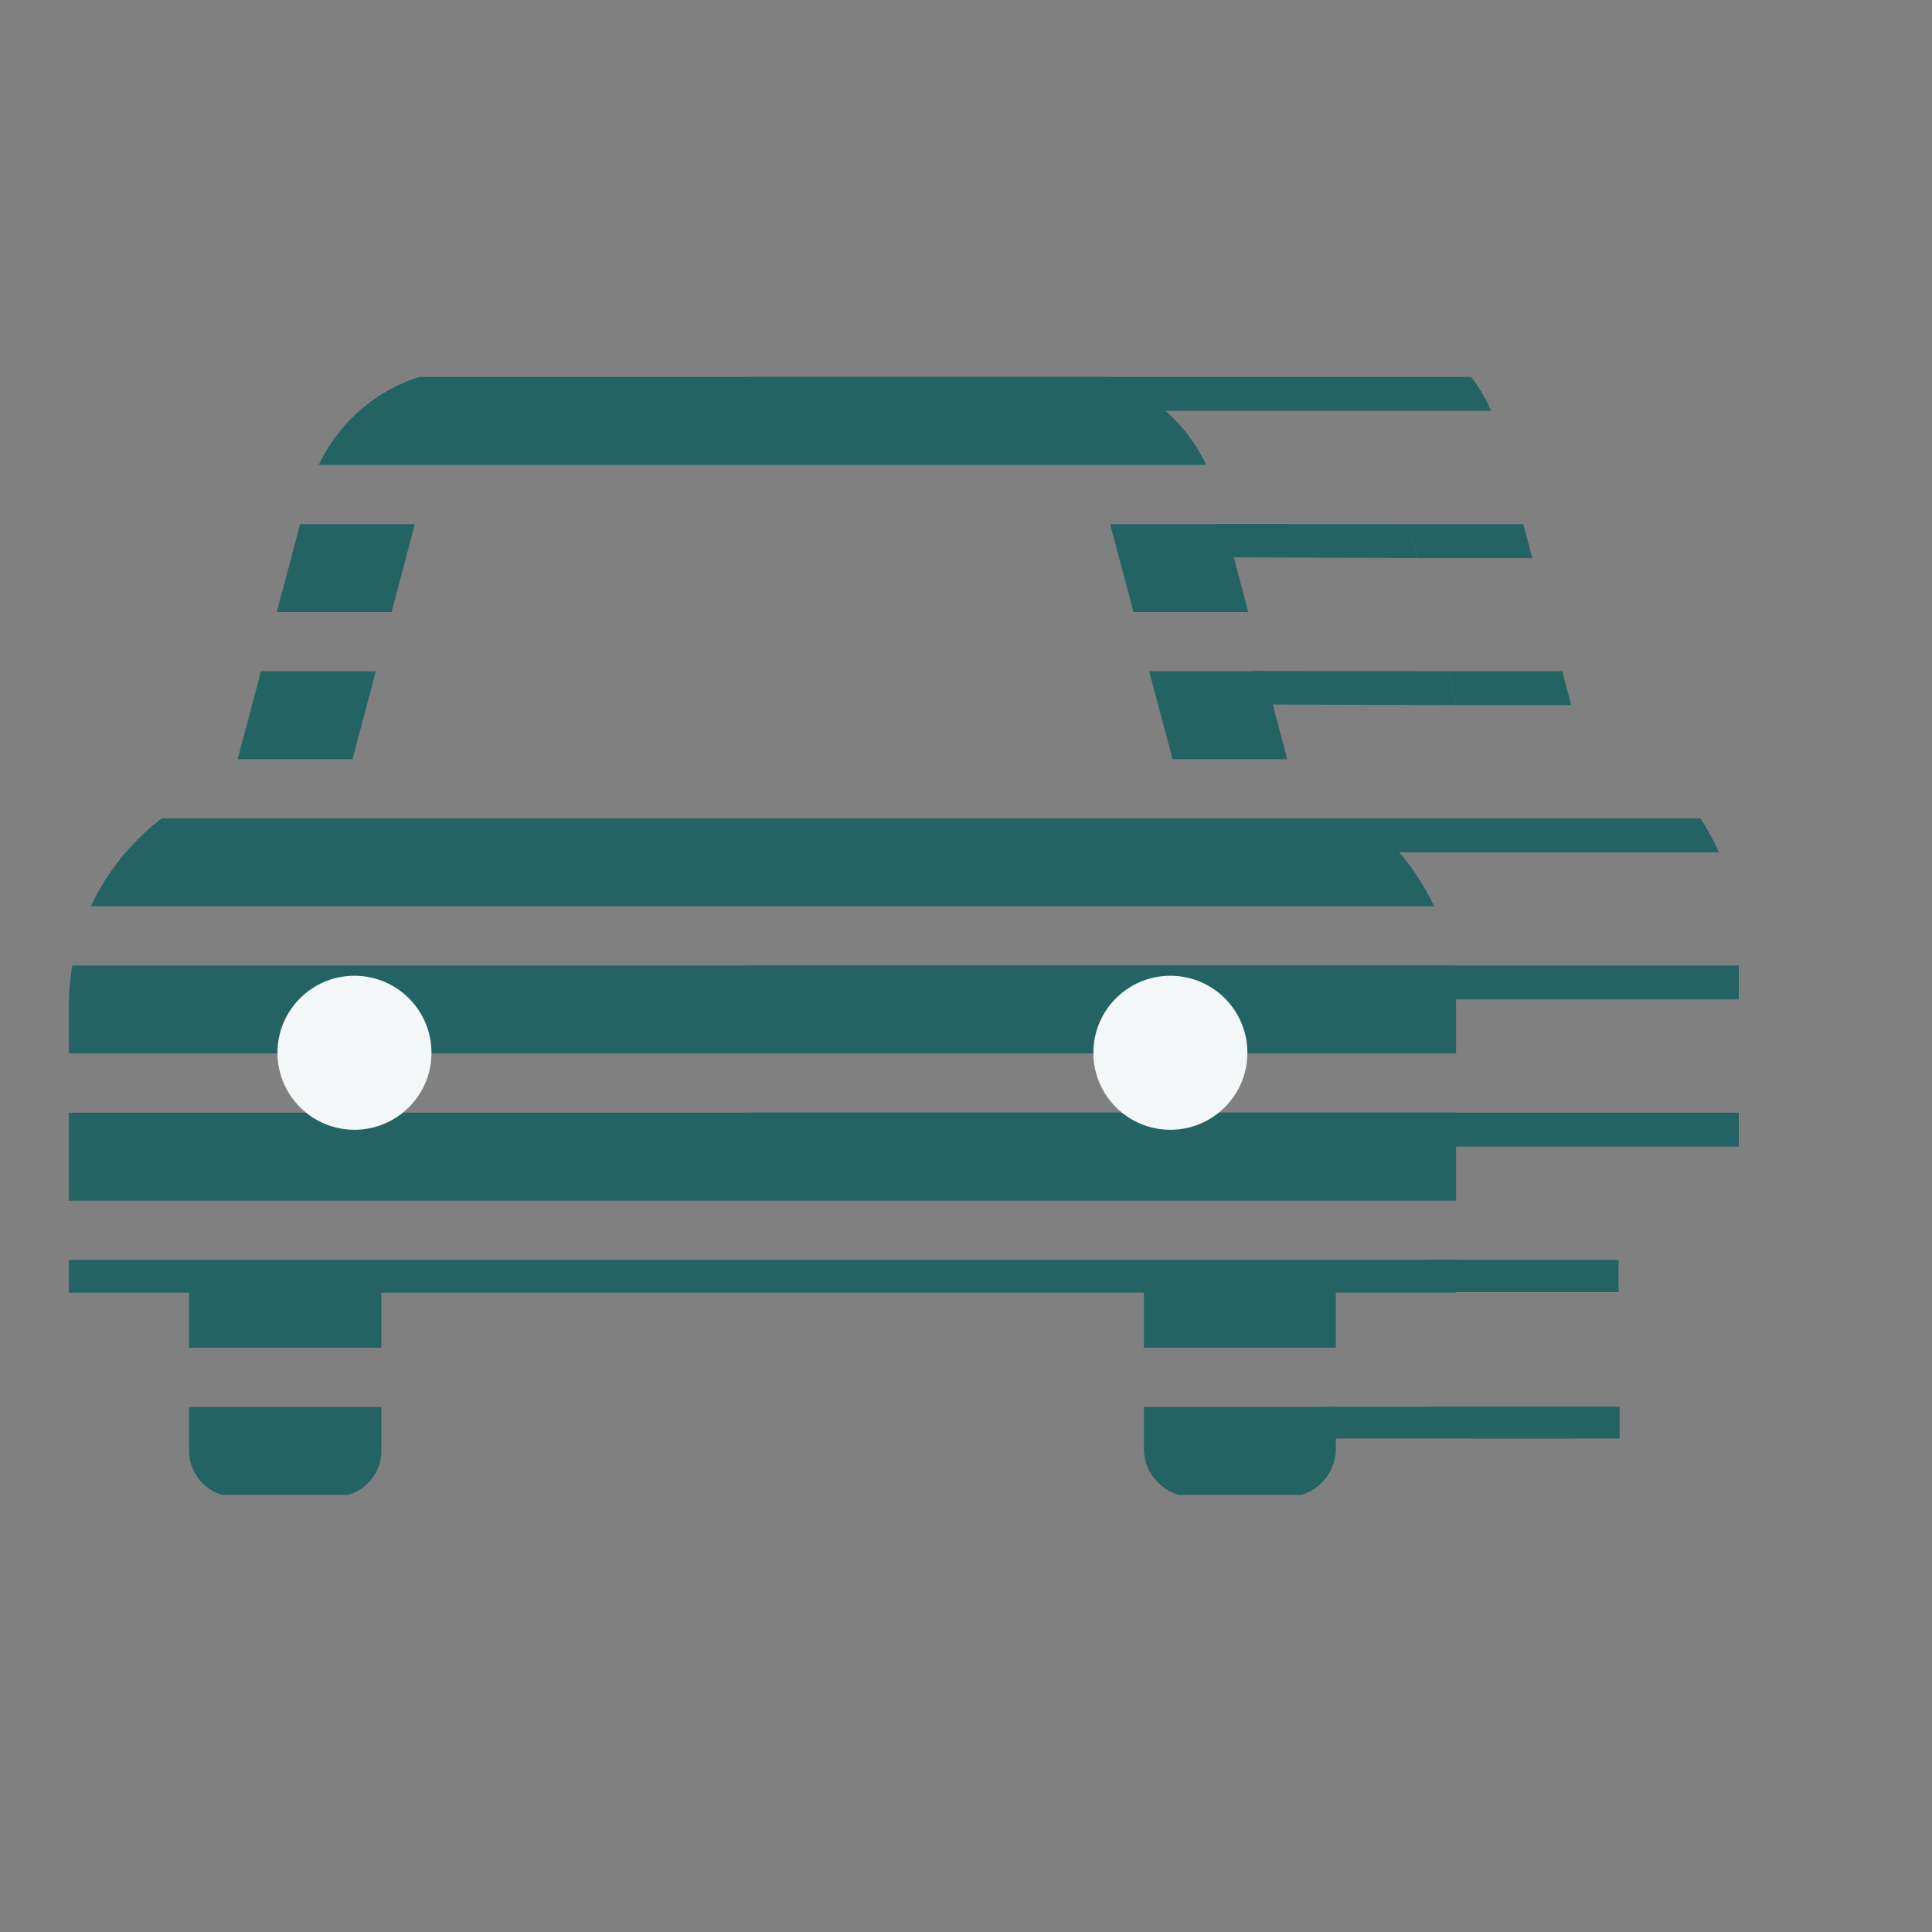 <?xml version="1.0" encoding="UTF-8"?>
<svg id="Layer_1" data-name="Layer 1" xmlns="http://www.w3.org/2000/svg" xmlns:xlink="http://www.w3.org/1999/xlink" viewBox="0 0 216 216">
  <rect x="0" y="0" width="216" height="216" fill="#808080" stroke="none"/>
  <defs>
    <style>
      .cls-1 {
        fill: #133434;
      }

      .cls-1, .cls-2, .cls-3, .cls-4 {
        stroke-width: 0px;
      }

      .cls-5 {
        clip-path: url(#clippath-2);
      }

      .cls-2 {
        fill: none;
      }

      .cls-6 {
        clip-path: url(#clippath-1);
      }

      .cls-3 {
        fill: #f4f7f7;
      }

      .cls-7 {
        clip-path: url(#clippath);
      }

      .cls-4 {
        fill: #246364;
      }
    </style>
    <clipPath id="clippath">
      <rect class="cls-2" x="83.76" y="30.95" width="121.83" height="150.85"/>
    </clipPath>
    <clipPath id="clippath-1">
      <path class="cls-2" d="M176.2,80.85l-8.51-32.14c-2.2-8.2-9.52-13.94-17.86-13.94h-65.95c-8.31,0-15.66,5.75-17.83,13.94l-8.54,32.14c-10.56,3.44-18.2,13.35-18.2,25.04v32.09h13.44v17.69c0,2.82,2.31,5.13,5.13,5.13h11.21c2.85,0,5.16-2.31,5.16-5.13v-17.69h85.25v17.47c0,2.93,2.42,5.35,5.38,5.35h10.73c2.96,0,5.35-2.42,5.35-5.35v-17.47h13.44v-32.09c0-11.69-7.63-21.61-18.2-25.04ZM70.7,79.58l7.35-27.69c.73-2.76,3.13-4.71,5.83-4.71h65.95c2.7,0,5.13,1.94,5.86,4.71l7.35,27.69h-92.35Z"/>
    </clipPath>
    <clipPath id="clippath-2">
      <path class="cls-2" d="M144.58,87.39l-8.51-32.14c-2.2-8.2-9.52-13.94-17.86-13.94H52.27c-8.31,0-15.66,5.75-17.83,13.94l-8.54,32.14c-10.56,3.44-18.2,13.35-18.2,25.04v32.09h13.44v17.69c0,2.82,2.31,5.13,5.13,5.13h11.21c2.85,0,5.16-2.31,5.16-5.13v-17.69h85.25v17.47c0,2.93,2.42,5.35,5.38,5.35h10.73c2.96,0,5.35-2.42,5.35-5.35v-17.47h13.44v-32.09c0-11.69-7.63-21.61-18.2-25.04ZM39.08,86.12l7.35-27.69c.73-2.76,3.13-4.71,5.83-4.71h65.95c2.7,0,5.13,1.94,5.86,4.71l7.35,27.69H39.08Z"/>
    </clipPath>
  </defs>
  <g class="cls-7">
    <g class="cls-6">
      <rect class="cls-1" x="37.76" y="157.31" width="158.19" height="3.79"/>
      <rect class="cls-4" x="37.76" y="140.85" width="158.19" height="3.6"/>
      <rect class="cls-4" x="37.76" y="124.4" width="158.19" height="3.79"/>
      <rect class="cls-4" x="37.76" y="107.95" width="158.19" height="3.79"/>
      <rect class="cls-4" x="37.76" y="91.5" width="158.19" height="3.79"/>
      <rect class="cls-4" x="37.76" y="75.05" width="158.19" height="3.79"/>
      <rect class="cls-4" x="37.76" y="58.6" width="158.19" height="3.79"/>
      <rect class="cls-4" x="37.76" y="42.14" width="158.19" height="3.79"/>
      <rect class="cls-1" x="37.76" y="25.69" width="158.19" height="3.79"/>
      <rect class="cls-1" x="37.76" y="9.24" width="158.19" height="3.79"/>
    </g>
  </g>
  <g class="cls-5">
    <rect class="cls-4" x="5.53" y="157.31" width="158.19" height="9.82"/>
    <rect class="cls-4" x="5.53" y="140.85" width="158.19" height="9.83"/>
    <rect class="cls-4" x="5.53" y="124.4" width="158.19" height="9.83"/>
    <rect class="cls-4" x="5.53" y="107.95" width="158.19" height="9.83"/>
    <rect class="cls-4" x="5.53" y="91.5" width="158.19" height="9.83"/>
    <rect class="cls-4" x="5.53" y="75.05" width="158.19" height="9.83"/>
    <rect class="cls-4" x="5.53" y="58.6" width="158.19" height="9.83"/>
    <rect class="cls-4" x="5.53" y="42.14" width="158.19" height="9.83"/>
    <rect class="cls-1" x="5.53" y="25.69" width="158.19" height="9.83"/>
    <rect class="cls-1" x="5.53" y="9.24" width="158.19" height="9.83"/>
  </g>
  <g>
    <circle class="cls-3" cx="39.63" cy="117.7" r="8.61"/>
    <circle class="cls-3" cx="130.85" cy="117.7" r="8.61"/>
  </g>
  <polygon class="cls-4" points="158.48 62.38 157.48 58.6 136.22 58.59 137.21 62.31 158.48 62.38"/>
  <polygon class="cls-4" points="162.85 78.83 161.85 75.04 139.89 75.03 140.88 78.76 162.85 78.83"/>
  <rect class="cls-4" x="147.7" y="157.27" width="33.38" height="3.56"/>
</svg>